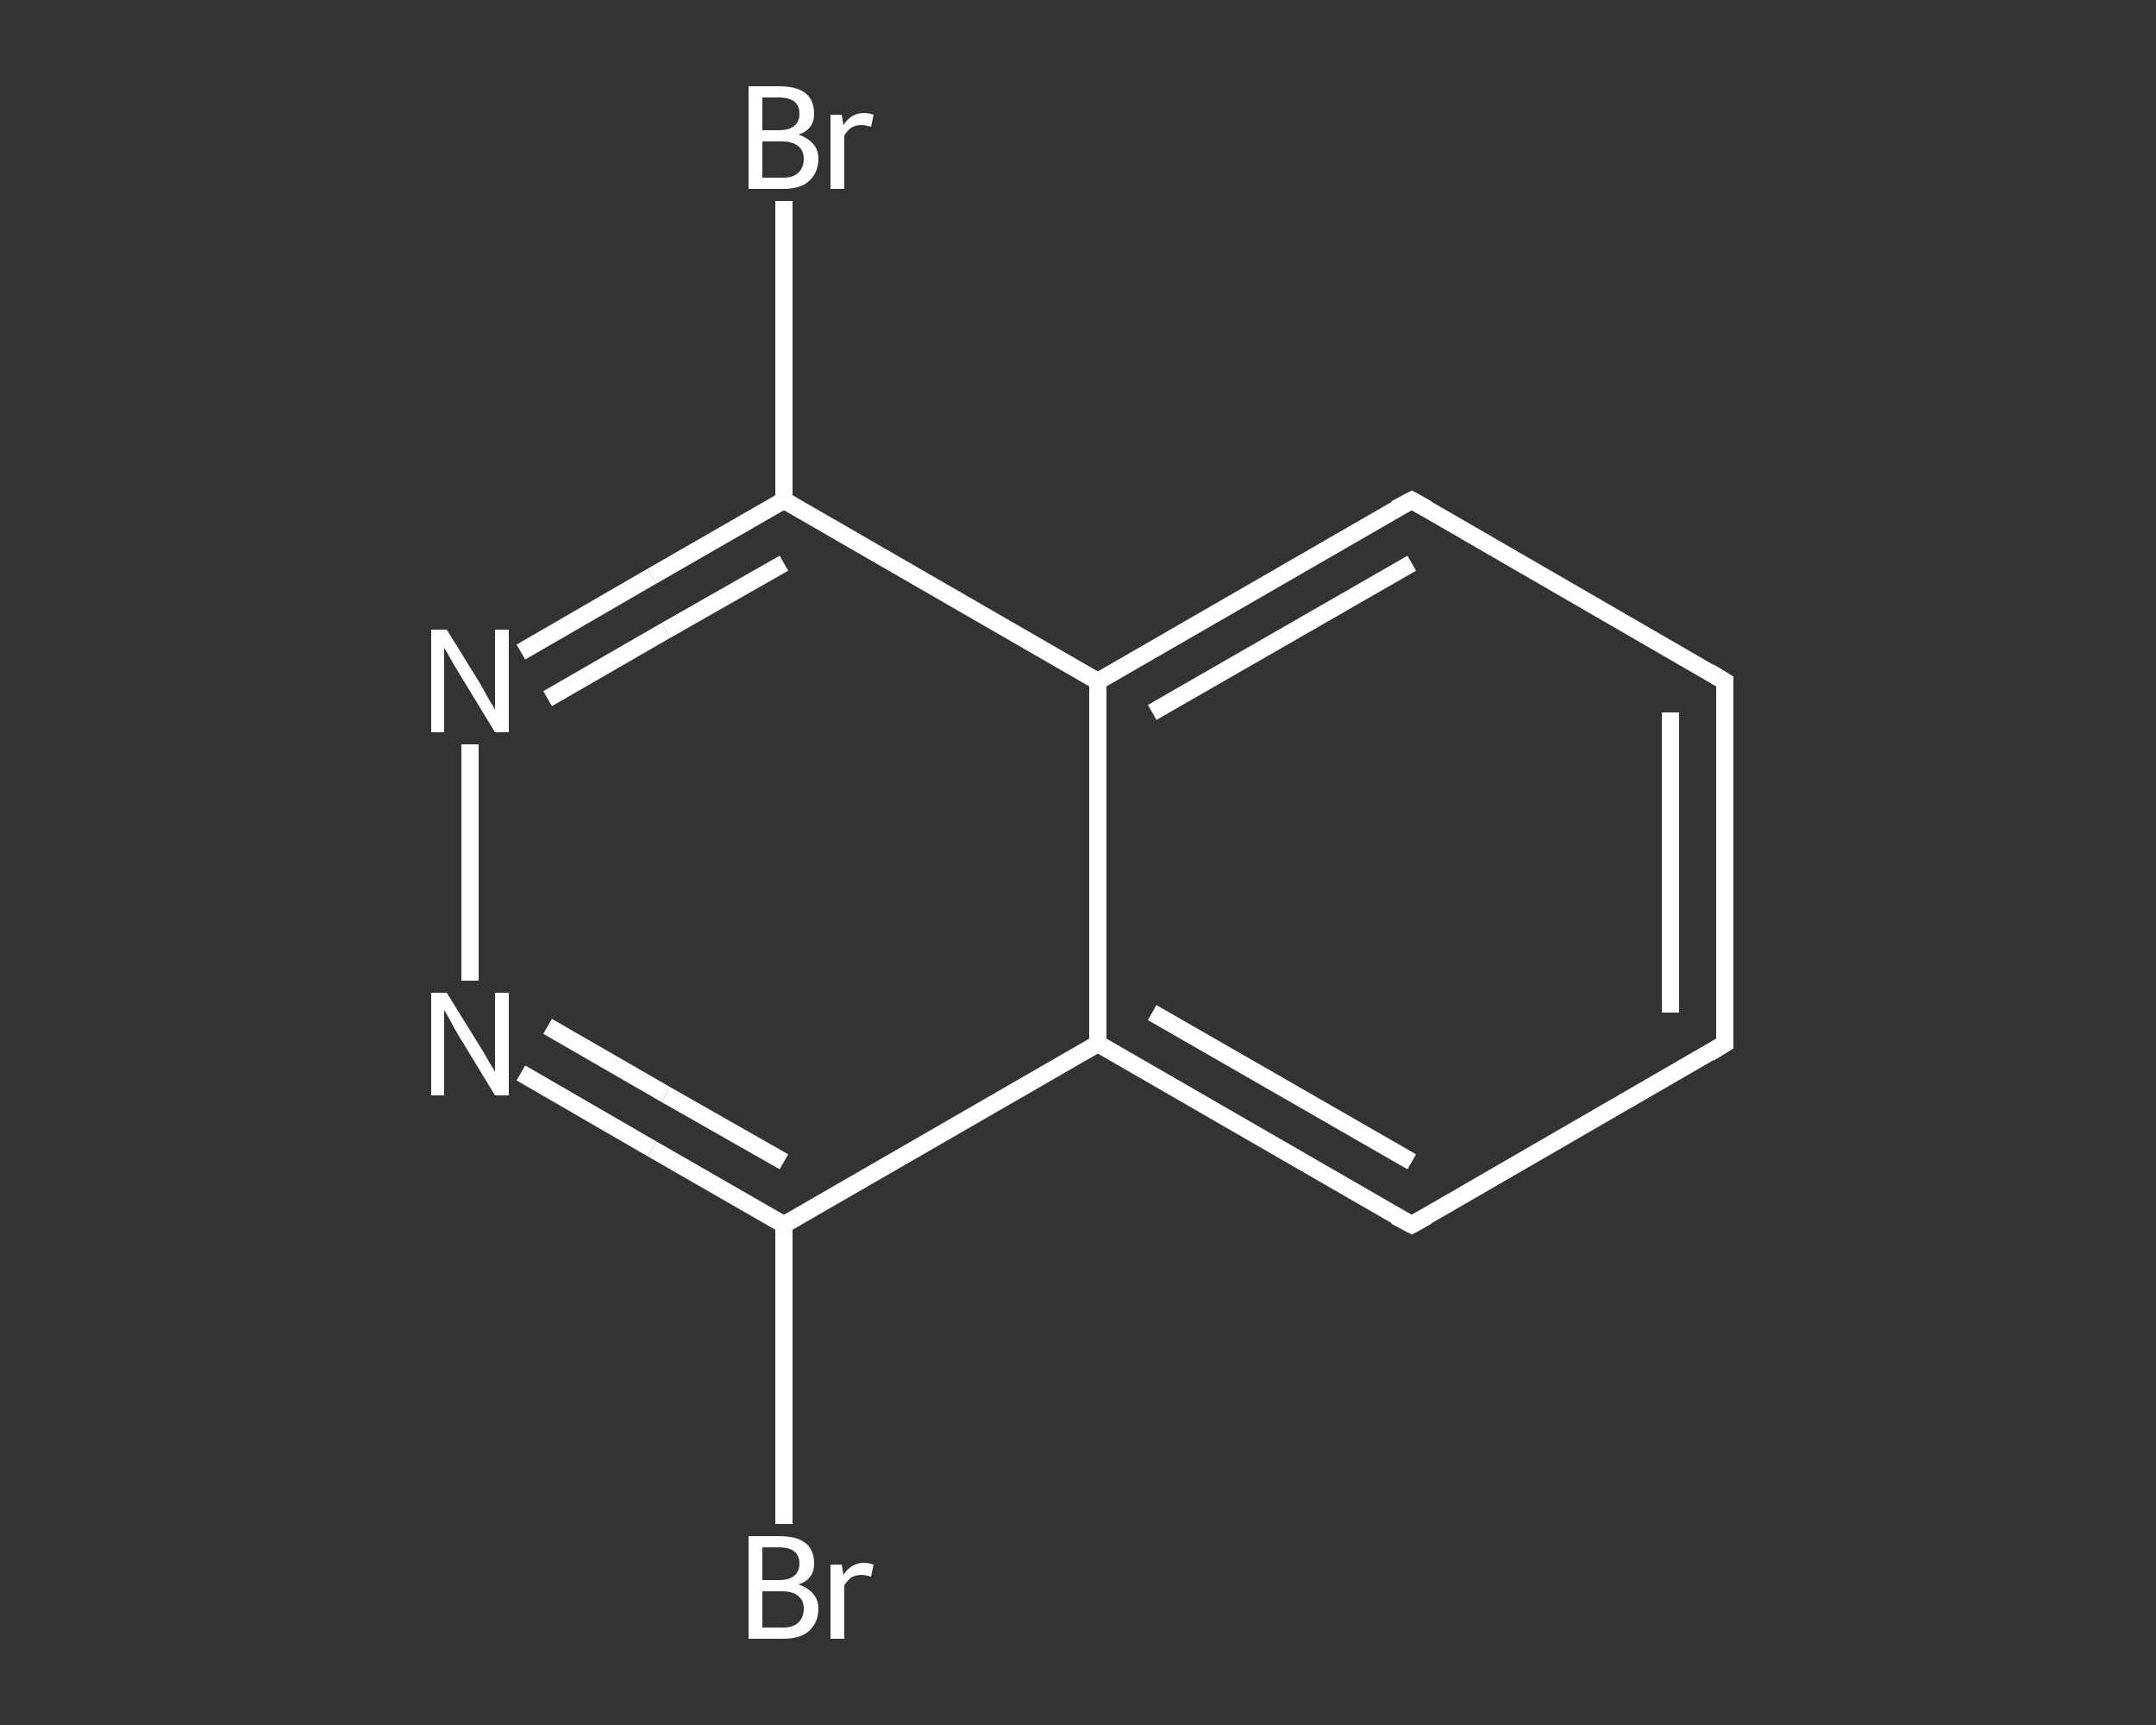 <?xml version='1.0' encoding='iso-8859-1'?>
<svg version='1.1' baseProfile='full'
              xmlns='http://www.w3.org/2000/svg'
                      xmlns:rdkit='http://www.rdkit.org/xml'
                      xmlns:xlink='http://www.w3.org/1999/xlink'
                  xml:space='preserve'
width='250px' height='200px' viewBox='0 0 250 200'>
<rect x="0" y="0" width="250" height="200" fill="#333333" stroke="none"/>
<!-- END OF HEADER -->
<rect style='opacity:1.0;fill:transparent;stroke:none' width='250.0' height='200.0' x='0.0' y='0.0'> </rect>
<path class='bond-0 atom-0 atom-1' d='M 90.9,23.3 L 90.9,40.6' style='fill:none;fill-rule:evenodd;stroke:#FFFFFF;stroke-width:2.0px;stroke-linecap:butt;stroke-linejoin:miter;stroke-opacity:1' />
<path class='bond-0 atom-0 atom-1' d='M 90.9,40.6 L 90.9,58.0' style='fill:none;fill-rule:evenodd;stroke:#FFFFFF;stroke-width:2.0px;stroke-linecap:butt;stroke-linejoin:miter;stroke-opacity:1' />
<path class='bond-1 atom-1 atom-2' d='M 90.9,58.0 L 75.6,66.8' style='fill:none;fill-rule:evenodd;stroke:#FFFFFF;stroke-width:2.0px;stroke-linecap:butt;stroke-linejoin:miter;stroke-opacity:1' />
<path class='bond-1 atom-1 atom-2' d='M 75.6,66.8 L 60.4,75.6' style='fill:none;fill-rule:evenodd;stroke:#FFFFFF;stroke-width:2.0px;stroke-linecap:butt;stroke-linejoin:miter;stroke-opacity:1' />
<path class='bond-1 atom-1 atom-2' d='M 90.9,65.3 L 77.2,73.1' style='fill:none;fill-rule:evenodd;stroke:#FFFFFF;stroke-width:2.0px;stroke-linecap:butt;stroke-linejoin:miter;stroke-opacity:1' />
<path class='bond-1 atom-1 atom-2' d='M 77.2,73.1 L 63.5,81.0' style='fill:none;fill-rule:evenodd;stroke:#FFFFFF;stroke-width:2.0px;stroke-linecap:butt;stroke-linejoin:miter;stroke-opacity:1' />
<path class='bond-2 atom-2 atom-3' d='M 54.5,86.3 L 54.5,113.7' style='fill:none;fill-rule:evenodd;stroke:#FFFFFF;stroke-width:2.0px;stroke-linecap:butt;stroke-linejoin:miter;stroke-opacity:1' />
<path class='bond-3 atom-3 atom-4' d='M 60.4,124.4 L 75.6,133.2' style='fill:none;fill-rule:evenodd;stroke:#FFFFFF;stroke-width:2.0px;stroke-linecap:butt;stroke-linejoin:miter;stroke-opacity:1' />
<path class='bond-3 atom-3 atom-4' d='M 75.6,133.2 L 90.9,142.0' style='fill:none;fill-rule:evenodd;stroke:#FFFFFF;stroke-width:2.0px;stroke-linecap:butt;stroke-linejoin:miter;stroke-opacity:1' />
<path class='bond-3 atom-3 atom-4' d='M 63.5,119.0 L 77.2,126.9' style='fill:none;fill-rule:evenodd;stroke:#FFFFFF;stroke-width:2.0px;stroke-linecap:butt;stroke-linejoin:miter;stroke-opacity:1' />
<path class='bond-3 atom-3 atom-4' d='M 77.2,126.9 L 90.9,134.7' style='fill:none;fill-rule:evenodd;stroke:#FFFFFF;stroke-width:2.0px;stroke-linecap:butt;stroke-linejoin:miter;stroke-opacity:1' />
<path class='bond-4 atom-4 atom-5' d='M 90.9,142.0 L 90.9,159.4' style='fill:none;fill-rule:evenodd;stroke:#FFFFFF;stroke-width:2.0px;stroke-linecap:butt;stroke-linejoin:miter;stroke-opacity:1' />
<path class='bond-4 atom-4 atom-5' d='M 90.9,159.4 L 90.9,176.7' style='fill:none;fill-rule:evenodd;stroke:#FFFFFF;stroke-width:2.0px;stroke-linecap:butt;stroke-linejoin:miter;stroke-opacity:1' />
<path class='bond-5 atom-4 atom-6' d='M 90.9,142.0 L 127.3,121.0' style='fill:none;fill-rule:evenodd;stroke:#FFFFFF;stroke-width:2.0px;stroke-linecap:butt;stroke-linejoin:miter;stroke-opacity:1' />
<path class='bond-6 atom-6 atom-7' d='M 127.3,121.0 L 163.7,142.0' style='fill:none;fill-rule:evenodd;stroke:#FFFFFF;stroke-width:2.0px;stroke-linecap:butt;stroke-linejoin:miter;stroke-opacity:1' />
<path class='bond-6 atom-6 atom-7' d='M 133.6,117.4 L 163.7,134.7' style='fill:none;fill-rule:evenodd;stroke:#FFFFFF;stroke-width:2.0px;stroke-linecap:butt;stroke-linejoin:miter;stroke-opacity:1' />
<path class='bond-7 atom-7 atom-8' d='M 163.7,142.0 L 200.0,121.0' style='fill:none;fill-rule:evenodd;stroke:#FFFFFF;stroke-width:2.0px;stroke-linecap:butt;stroke-linejoin:miter;stroke-opacity:1' />
<path class='bond-8 atom-8 atom-9' d='M 200.0,121.0 L 200.0,79.0' style='fill:none;fill-rule:evenodd;stroke:#FFFFFF;stroke-width:2.0px;stroke-linecap:butt;stroke-linejoin:miter;stroke-opacity:1' />
<path class='bond-8 atom-8 atom-9' d='M 193.7,117.4 L 193.7,82.6' style='fill:none;fill-rule:evenodd;stroke:#FFFFFF;stroke-width:2.0px;stroke-linecap:butt;stroke-linejoin:miter;stroke-opacity:1' />
<path class='bond-9 atom-9 atom-10' d='M 200.0,79.0 L 163.7,58.0' style='fill:none;fill-rule:evenodd;stroke:#FFFFFF;stroke-width:2.0px;stroke-linecap:butt;stroke-linejoin:miter;stroke-opacity:1' />
<path class='bond-10 atom-10 atom-11' d='M 163.7,58.0 L 127.3,79.0' style='fill:none;fill-rule:evenodd;stroke:#FFFFFF;stroke-width:2.0px;stroke-linecap:butt;stroke-linejoin:miter;stroke-opacity:1' />
<path class='bond-10 atom-10 atom-11' d='M 163.7,65.3 L 133.6,82.6' style='fill:none;fill-rule:evenodd;stroke:#FFFFFF;stroke-width:2.0px;stroke-linecap:butt;stroke-linejoin:miter;stroke-opacity:1' />
<path class='bond-11 atom-11 atom-1' d='M 127.3,79.0 L 90.9,58.0' style='fill:none;fill-rule:evenodd;stroke:#FFFFFF;stroke-width:2.0px;stroke-linecap:butt;stroke-linejoin:miter;stroke-opacity:1' />
<path class='bond-12 atom-11 atom-6' d='M 127.3,79.0 L 127.3,121.0' style='fill:none;fill-rule:evenodd;stroke:#FFFFFF;stroke-width:2.0px;stroke-linecap:butt;stroke-linejoin:miter;stroke-opacity:1' />
<path d='M 161.8,141.0 L 163.7,142.0 L 165.5,141.0' style='fill:none;stroke:#FFFFFF;stroke-width:2.0px;stroke-linecap:butt;stroke-linejoin:miter;stroke-opacity:1;' />
<path d='M 198.2,122.1 L 200.0,121.0 L 200.0,118.9' style='fill:none;stroke:#FFFFFF;stroke-width:2.0px;stroke-linecap:butt;stroke-linejoin:miter;stroke-opacity:1;' />
<path d='M 200.0,81.1 L 200.0,79.0 L 198.2,77.9' style='fill:none;stroke:#FFFFFF;stroke-width:2.0px;stroke-linecap:butt;stroke-linejoin:miter;stroke-opacity:1;' />
<path d='M 165.5,59.0 L 163.7,58.0 L 161.8,59.0' style='fill:none;stroke:#FFFFFF;stroke-width:2.0px;stroke-linecap:butt;stroke-linejoin:miter;stroke-opacity:1;' />
<path class='atom-0' d='M 92.6 15.6
Q 93.7 16.0, 94.3 16.7
Q 94.9 17.4, 94.9 18.4
Q 94.9 20.0, 93.8 21.0
Q 92.8 21.9, 90.8 21.9
L 86.8 21.9
L 86.8 10.0
L 90.3 10.0
Q 92.4 10.0, 93.4 10.8
Q 94.4 11.6, 94.4 13.2
Q 94.4 15.0, 92.6 15.6
M 88.4 11.3
L 88.4 15.1
L 90.3 15.1
Q 91.5 15.1, 92.1 14.6
Q 92.7 14.1, 92.7 13.2
Q 92.7 11.3, 90.3 11.3
L 88.4 11.3
M 90.8 20.6
Q 92.0 20.6, 92.6 20.0
Q 93.2 19.4, 93.2 18.4
Q 93.2 17.4, 92.5 16.9
Q 91.9 16.4, 90.6 16.4
L 88.4 16.4
L 88.4 20.6
L 90.8 20.6
' fill='#FFFFFF'/>
<path class='atom-0' d='M 97.6 13.3
L 97.8 14.5
Q 98.7 13.1, 100.2 13.1
Q 100.7 13.1, 101.3 13.3
L 101.0 14.7
Q 100.3 14.5, 99.9 14.5
Q 99.2 14.5, 98.7 14.8
Q 98.3 15.1, 97.9 15.7
L 97.9 21.9
L 96.3 21.9
L 96.3 13.3
L 97.6 13.3
' fill='#FFFFFF'/>
<path class='atom-2' d='M 51.8 73.0
L 55.7 79.3
Q 56.1 80.0, 56.7 81.1
Q 57.4 82.2, 57.4 82.3
L 57.4 73.0
L 59.0 73.0
L 59.0 84.9
L 57.4 84.9
L 53.2 78.0
Q 52.7 77.2, 52.2 76.3
Q 51.7 75.4, 51.5 75.1
L 51.5 84.9
L 50.0 84.9
L 50.0 73.0
L 51.8 73.0
' fill='#FFFFFF'/>
<path class='atom-3' d='M 51.8 115.1
L 55.7 121.4
Q 56.1 122.0, 56.7 123.1
Q 57.4 124.2, 57.4 124.3
L 57.4 115.1
L 59.0 115.1
L 59.0 127.0
L 57.4 127.0
L 53.2 120.1
Q 52.7 119.3, 52.2 118.3
Q 51.7 117.4, 51.5 117.1
L 51.5 127.0
L 50.0 127.0
L 50.0 115.1
L 51.8 115.1
' fill='#FFFFFF'/>
<path class='atom-5' d='M 92.6 183.7
Q 93.7 184.1, 94.3 184.8
Q 94.9 185.5, 94.9 186.5
Q 94.9 188.1, 93.8 189.1
Q 92.8 190.0, 90.8 190.0
L 86.8 190.0
L 86.8 178.1
L 90.3 178.1
Q 92.4 178.1, 93.4 178.9
Q 94.4 179.7, 94.4 181.3
Q 94.4 183.1, 92.6 183.7
M 88.4 179.4
L 88.4 183.2
L 90.3 183.2
Q 91.5 183.2, 92.1 182.7
Q 92.7 182.2, 92.7 181.3
Q 92.7 179.4, 90.3 179.4
L 88.4 179.4
M 90.8 188.7
Q 92.0 188.7, 92.6 188.1
Q 93.2 187.5, 93.2 186.5
Q 93.2 185.5, 92.5 185.0
Q 91.9 184.5, 90.6 184.5
L 88.4 184.5
L 88.4 188.7
L 90.8 188.7
' fill='#FFFFFF'/>
<path class='atom-5' d='M 97.6 181.4
L 97.8 182.6
Q 98.7 181.2, 100.2 181.2
Q 100.7 181.2, 101.3 181.4
L 101.0 182.8
Q 100.3 182.6, 99.9 182.6
Q 99.2 182.6, 98.7 182.9
Q 98.3 183.2, 97.9 183.8
L 97.9 190.0
L 96.3 190.0
L 96.3 181.4
L 97.6 181.4
' fill='#FFFFFF'/>
</svg>
